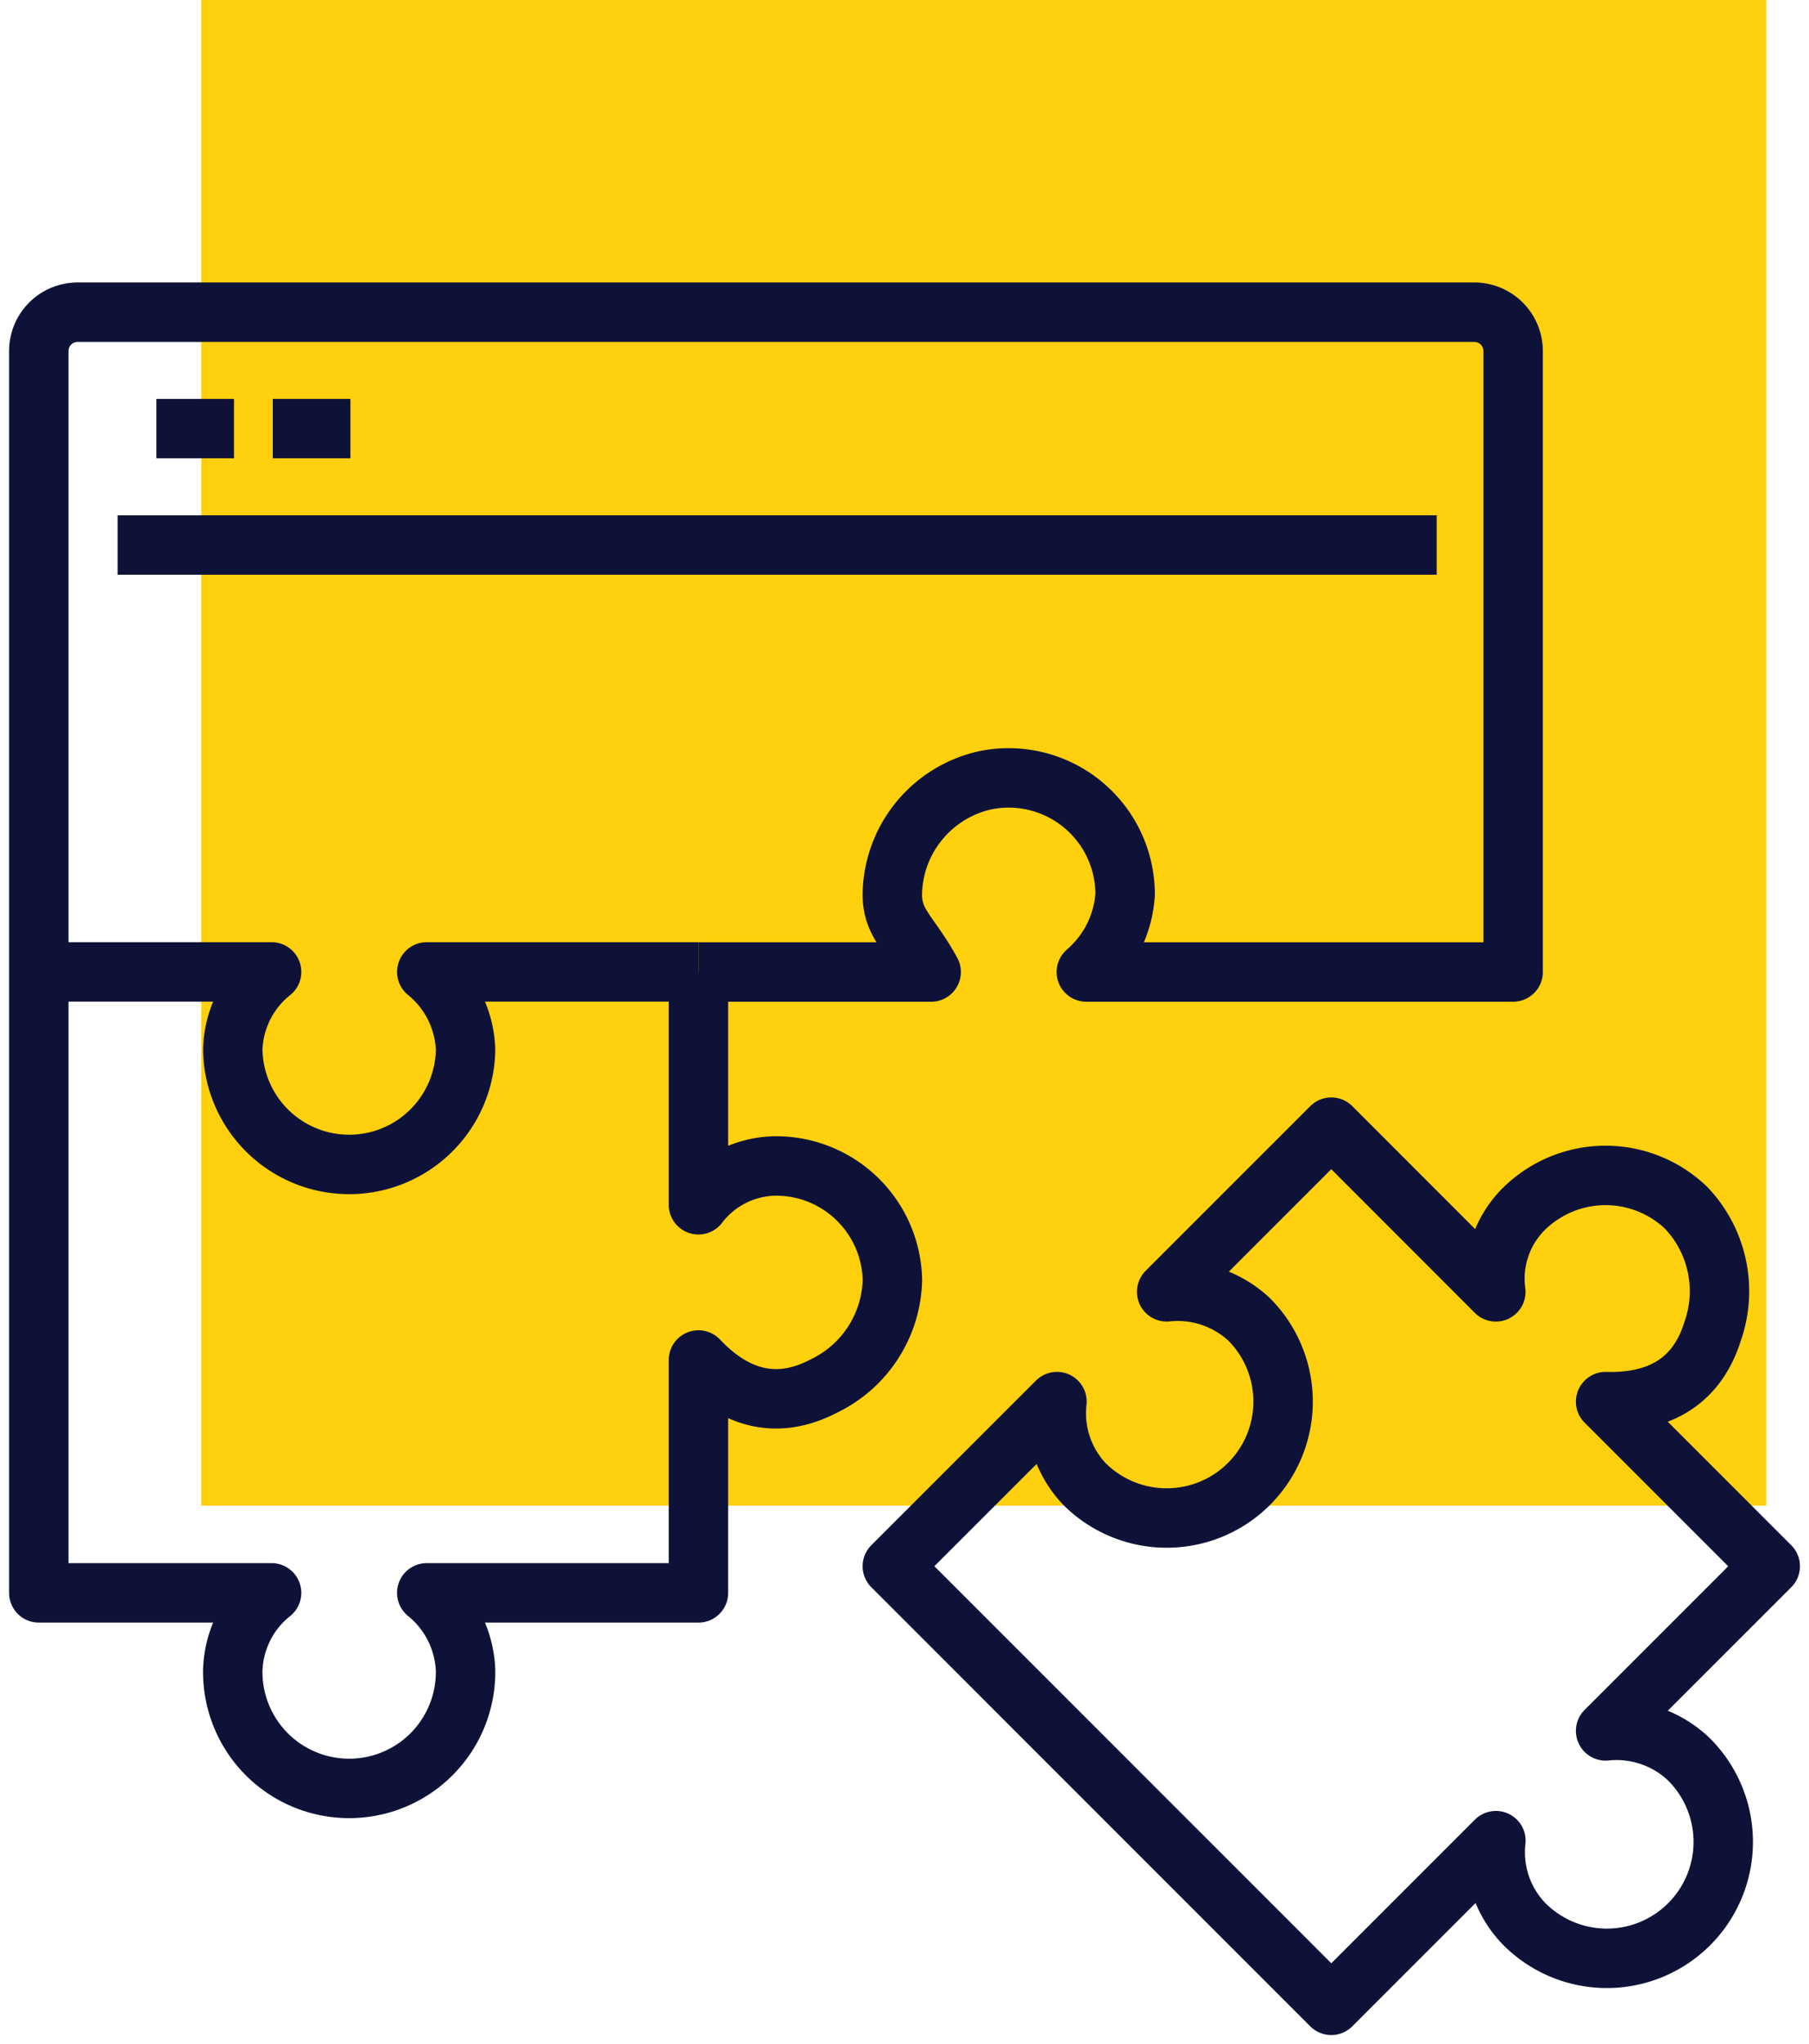 <svg xmlns="http://www.w3.org/2000/svg" xmlns:xlink="http://www.w3.org/1999/xlink" width="91.322" height="103.161" viewBox="0 0 91.322 103.161">
  <defs>
    <clipPath id="clip-path">
      <rect id="Rectangle_1522" data-name="Rectangle 1522" width="91.322" height="89.364" fill="none" stroke="#0f1238" stroke-width="3"/>
    </clipPath>
  </defs>
  <g id="Group_1319" data-name="Group 1319" transform="translate(-257 -3874.84)">
    <rect id="Rectangle_1523" data-name="Rectangle 1523" width="79" height="75.99" transform="translate(267.161 3874.84)" fill="#fed00d"/>
    <g id="Group_1318" data-name="Group 1318" transform="translate(257 3888.637)">
      <g id="Group_1317" data-name="Group 1317" transform="translate(0 0.001)" clip-path="url(#clip-path)">
        <path id="Path_4516" data-name="Path 4516" d="M1,18H12.751a5.19,5.19,0,0,0-1.959,3.917,5.876,5.876,0,0,0,11.751,0A5.292,5.292,0,0,0,20.586,18H34.3" transform="translate(0.959 17.253)" fill="none" stroke="#0f1238" stroke-linejoin="round" stroke-width="3"/>
        <path id="Path_4517" data-name="Path 4517" d="M34.3,34.3H46.047c-1.146-2.1-2.088-2.462-1.945-4.266a5.988,5.988,0,0,1,4.671-5.41,5.882,5.882,0,0,1,7.067,5.758A5.644,5.644,0,0,1,53.881,34.3H75.426V2.959A1.959,1.959,0,0,0,73.467,1H2.959A1.959,1.959,0,0,0,1,2.959V65.633H12.751a5.19,5.19,0,0,0-1.959,3.917,5.876,5.876,0,1,0,11.751,0,5.292,5.292,0,0,0-1.959-3.917H34.3V53.881c1.649,1.741,3.751,2.66,6.326,1.316a6.1,6.1,0,0,0,3.465-5.345,5.874,5.874,0,0,0-5.874-5.764A4.967,4.967,0,0,0,34.3,46.047V34.3" transform="translate(0.959 0.958)" fill="none" stroke="#0f1238" stroke-linejoin="round" stroke-width="3"/>
        <path id="Path_4518" data-name="Path 4518" d="M45.159,66.319l8.31-8.31a5.189,5.189,0,0,0,1.385,4.156,5.876,5.876,0,1,0,8.308-8.31,5.291,5.291,0,0,0-4.154-1.385l8.31-8.31-8.31-8.308c2.4.065,4.532-.774,5.4-3.543a6.1,6.1,0,0,0-1.328-6.23,5.875,5.875,0,0,0-8.23.078,4.964,4.964,0,0,0-1.385,4.154L45.159,22l-8.31,8.31a5.3,5.3,0,0,1,4.156,1.385,5.876,5.876,0,1,1-8.31,8.31,5.191,5.191,0,0,1-1.385-4.154L23,44.159Z" transform="translate(22.047 21.088)" fill="none" stroke="#0f1238" stroke-linejoin="round" stroke-width="3"/>
        <line id="Line_457" data-name="Line 457" x2="66.591" transform="translate(5.937 13.709)" fill="none" stroke="#0f1238" stroke-linejoin="round" stroke-width="3"/>
        <line id="Line_458" data-name="Line 458" x2="3.917" transform="translate(7.895 7.833)" fill="none" stroke="#0f1238" stroke-linejoin="round" stroke-width="3"/>
        <line id="Line_459" data-name="Line 459" x2="3.917" transform="translate(13.771 7.833)" fill="none" stroke="#0f1238" stroke-linejoin="round" stroke-width="3"/>
      </g>
    </g>
  </g>
</svg>
